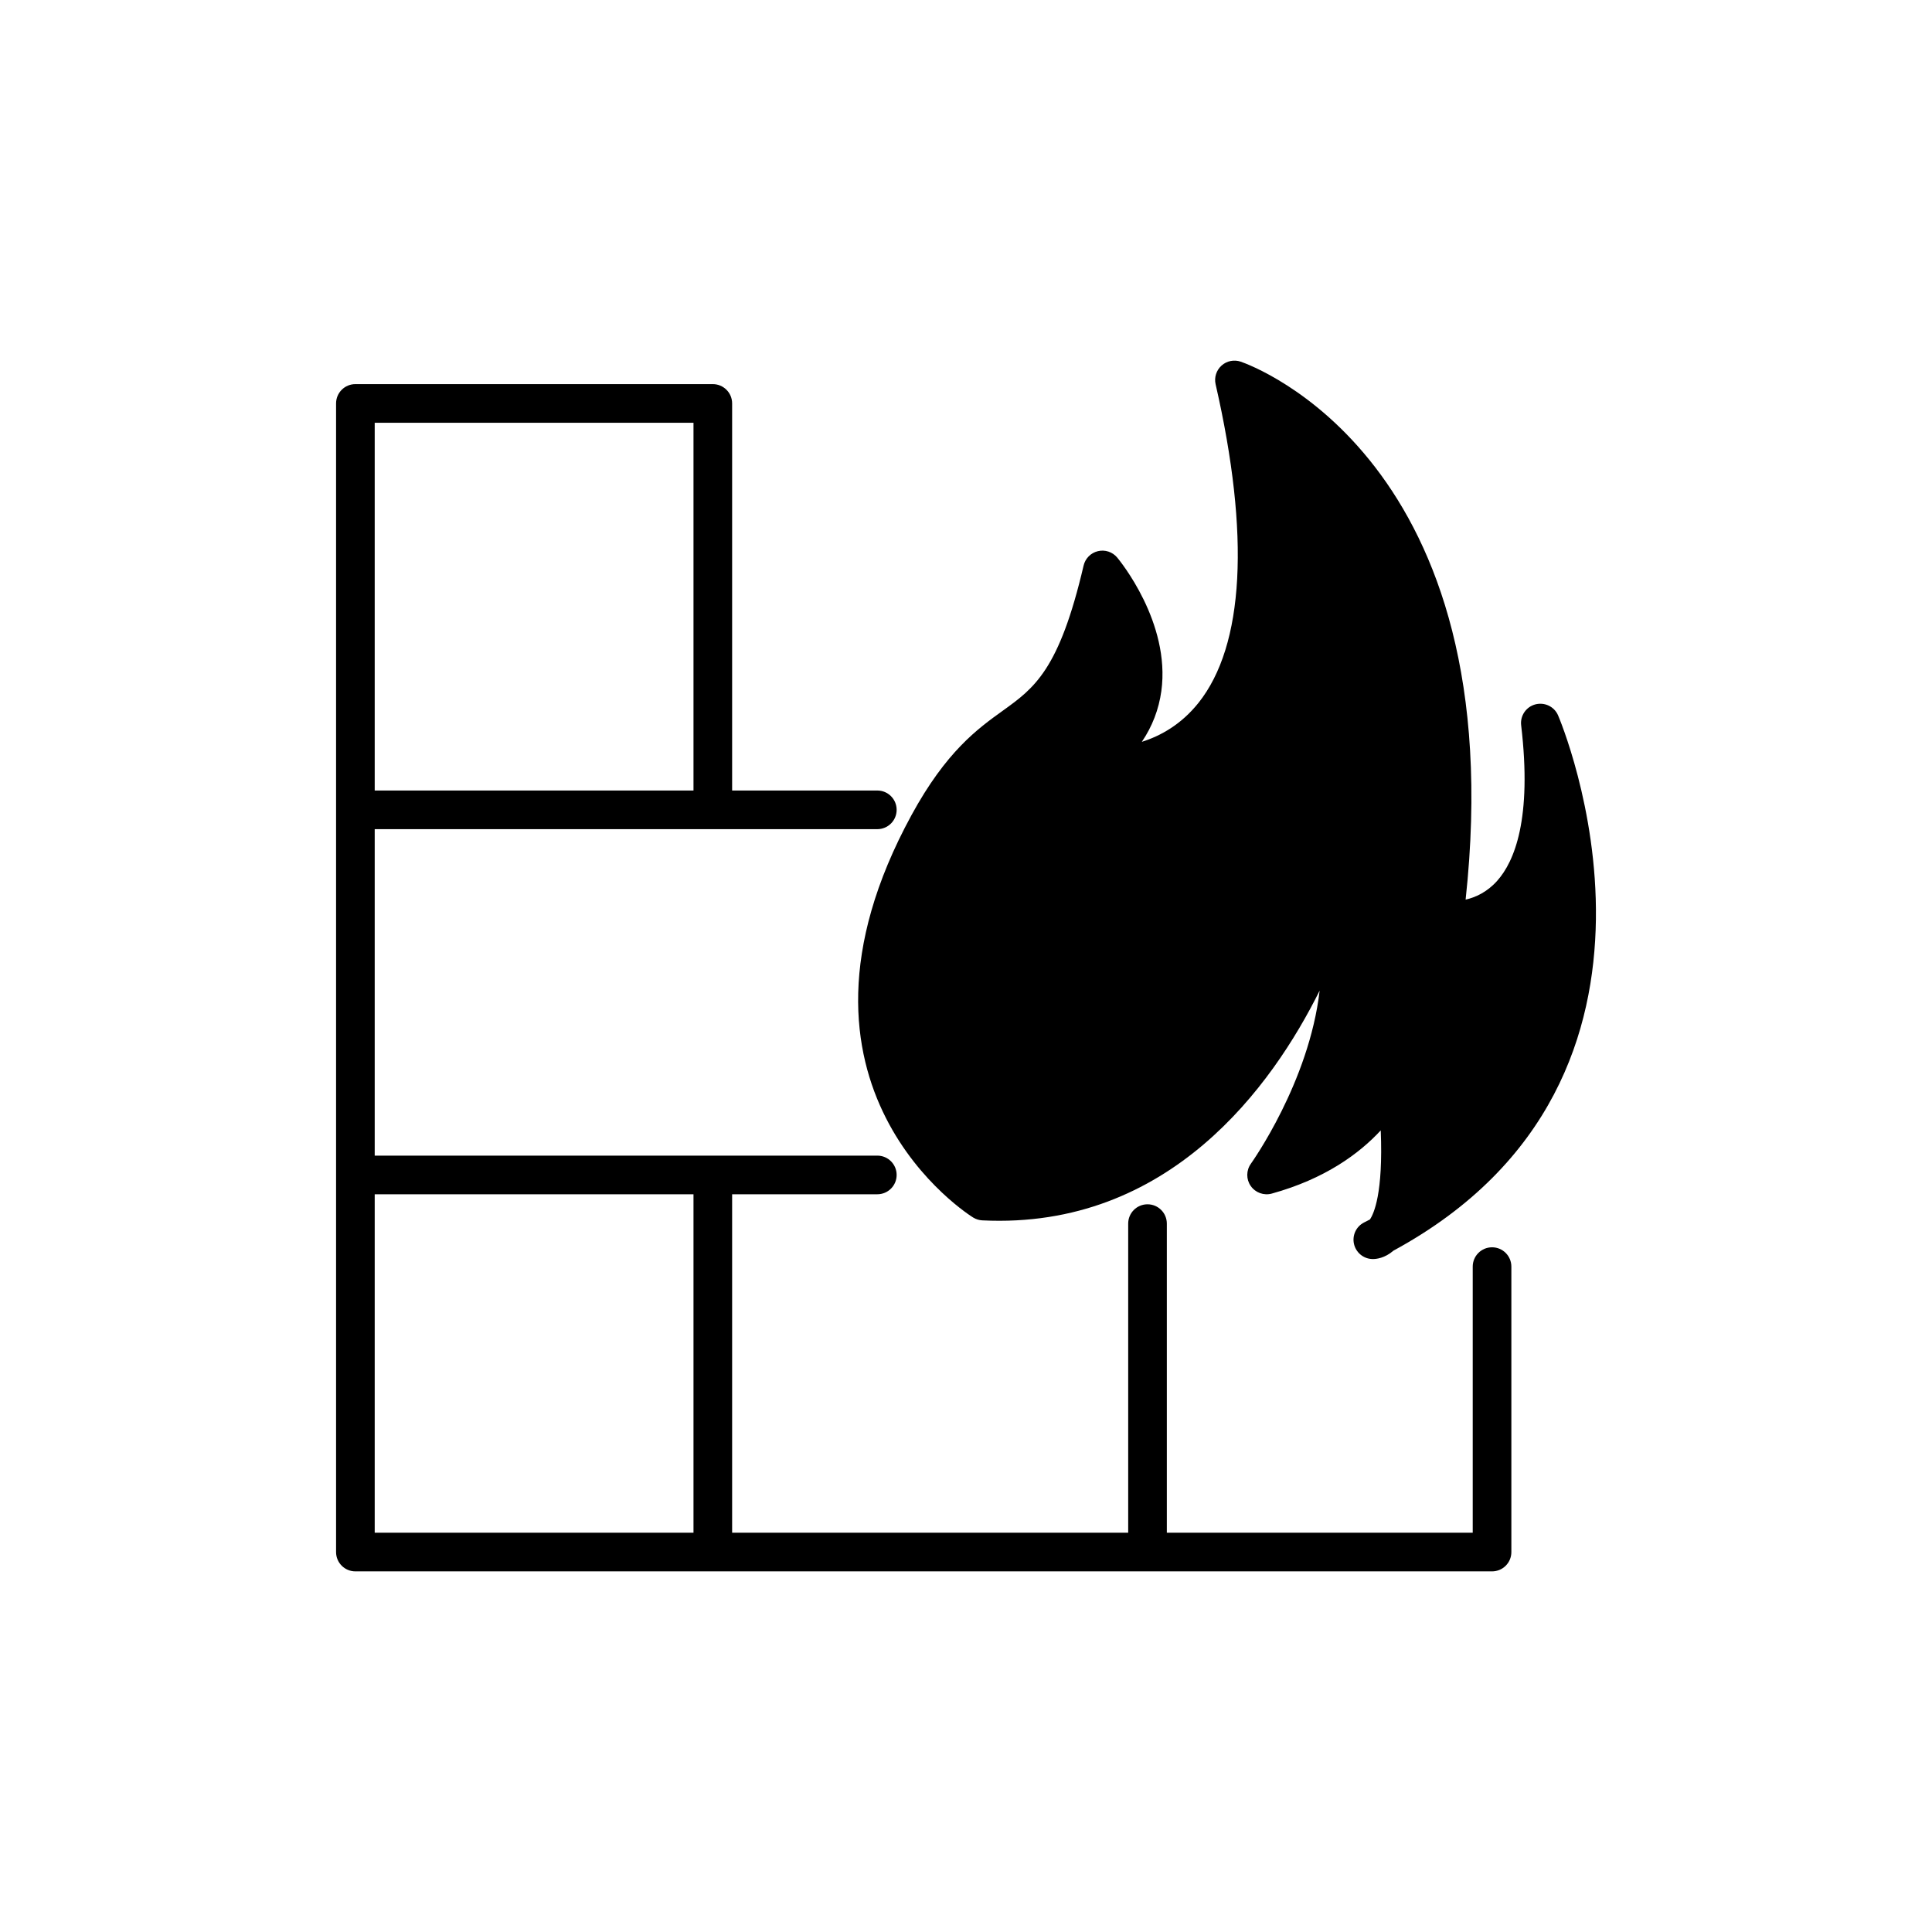 <?xml version="1.0" encoding="utf-8"?>
<!-- Generator: Adobe Illustrator 16.0.0, SVG Export Plug-In . SVG Version: 6.00 Build 0)  -->
<!DOCTYPE svg PUBLIC "-//W3C//DTD SVG 1.1//EN" "http://www.w3.org/Graphics/SVG/1.1/DTD/svg11.dtd">
<svg version="1.1" id="Layer_1" xmlns="http://www.w3.org/2000/svg" xmlns:xlink="http://www.w3.org/1999/xlink" x="0px" y="0px"
	 width="100px" height="100px" viewBox="0 0 100 100" enable-background="new 0 0 100 100" xml:space="preserve">
<g>
	<path d="M80.644,37.023c-0.198-0.454-0.698-0.69-1.179-0.563c-0.479,0.13-0.789,0.591-0.73,1.082
		c0.574,4.851-0.354,7.052-1.236,8.043c-0.528,0.596-1.135,0.864-1.639,0.98c2.465-22.741-11.055-27.644-11.641-27.845
		c-0.346-0.117-0.725-0.04-0.993,0.203c-0.269,0.243-0.387,0.612-0.306,0.967c1.789,7.814,1.482,13.517-0.887,16.49
		c-0.894,1.119-1.959,1.711-2.932,2.017c0.541-0.798,0.878-1.676,1.01-2.628c0.485-3.556-2.173-6.775-2.285-6.911
		c-0.242-0.29-0.631-0.42-0.998-0.33c-0.369,0.088-0.655,0.377-0.741,0.745c-1.263,5.41-2.55,6.337-4.179,7.51
		c-1.306,0.938-2.929,2.107-4.728,5.405c-7.687,14.096,3.089,20.771,3.199,20.836c0.141,0.084,0.301,0.134,0.465,0.142
		c9.698,0.474,15.021-6.985,17.46-11.892c-0.549,4.742-3.518,8.9-3.555,8.955c-0.25,0.345-0.254,0.809-0.012,1.156
		c0.241,0.35,0.68,0.506,1.086,0.396c2.763-0.763,4.531-2.07,5.644-3.272c0.132,3.266-0.362,4.322-0.562,4.612
		c-0.102,0.053-0.199,0.104-0.303,0.155c-0.402,0.205-0.617,0.654-0.523,1.099c0.095,0.442,0.474,0.769,0.925,0.791
		c0.019,0.002,0.041,0.002,0.059,0.002c0.177,0,0.612-0.045,1.063-0.435C88.628,55.774,80.726,37.21,80.644,37.023z"/>
	<path d="M18.395,81.334h58.833c0.554,0,1-0.446,1-1V65.56c0-0.553-0.446-1-1-1c-0.553,0-1,0.447-1,1v13.774H60.395v-16
		c0-0.553-0.447-1-1-1s-1,0.447-1,1v16h-20.5V61.815h7.515c0.553,0,1-0.446,1-1c0-0.553-0.447-1-1-1H19.395V42.917H45.41
		c0.553,0,1-0.447,1-1c0-0.553-0.447-1-1-1h-7.515V20.882c0-0.553-0.447-1-1-1h-18.5c-0.553,0-1,0.447-1,1v59.452
		C17.395,80.888,17.842,81.334,18.395,81.334z M35.895,61.815v17.519h-16.5V61.815H35.895z M19.395,40.917V21.882h16.5v19.035
		H19.395z"/>
</g>
</svg>
